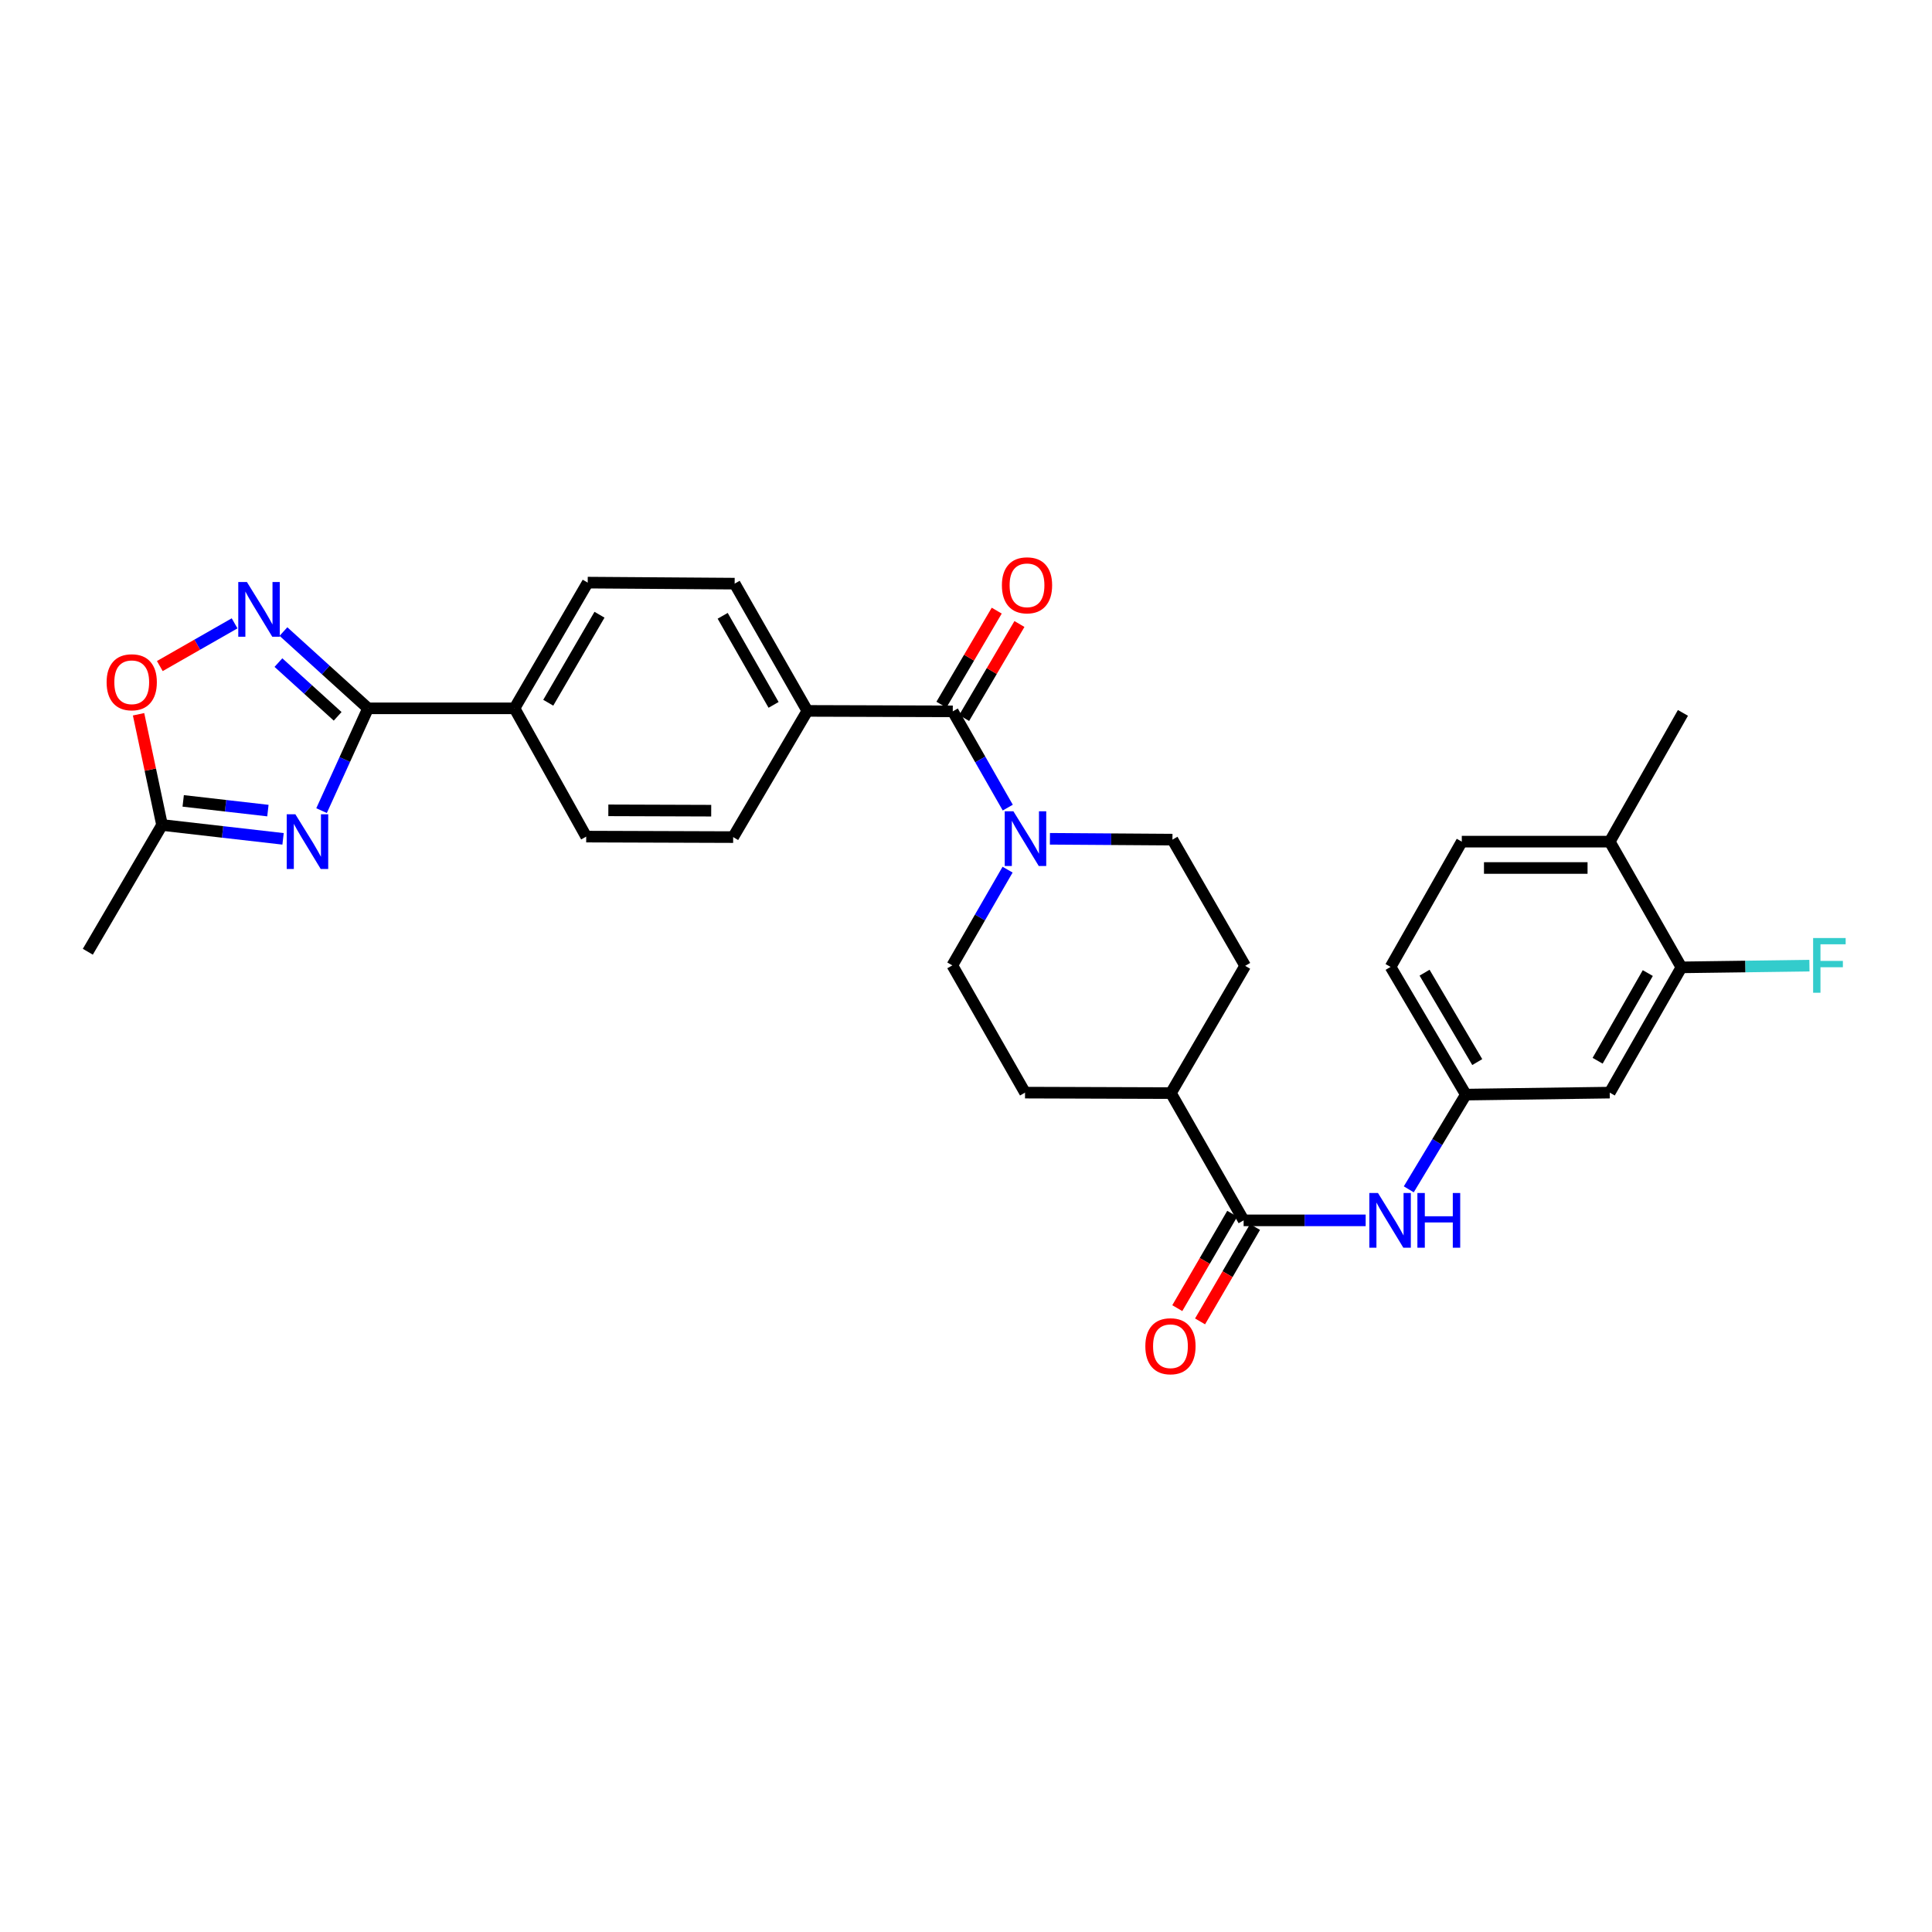 <?xml version='1.0' encoding='iso-8859-1'?>
<svg version='1.1' baseProfile='full'
              xmlns='http://www.w3.org/2000/svg'
                      xmlns:rdkit='http://www.rdkit.org/xml'
                      xmlns:xlink='http://www.w3.org/1999/xlink'
                  xml:space='preserve'
width='1000px' height='1000px' viewBox='0 0 1000 1000'>
<!-- END OF HEADER -->
<rect style='opacity:1.0;fill:#FFFFFF;stroke:none' width='1000' height='1000' x='0' y='0'> </rect>
<path class='bond-0' d='M 166.441,419.58 L 178.47,393.106' style='fill:none;fill-rule:evenodd;stroke:#0000FF;stroke-width:6px;stroke-linecap:butt;stroke-linejoin:miter;stroke-opacity:1' />
<path class='bond-0' d='M 178.47,393.106 L 190.499,366.633' style='fill:none;fill-rule:evenodd;stroke:#000000;stroke-width:6px;stroke-linecap:butt;stroke-linejoin:miter;stroke-opacity:1' />
<path class='bond-5' d='M 146.512,434.188 L 115.194,430.6' style='fill:none;fill-rule:evenodd;stroke:#0000FF;stroke-width:6px;stroke-linecap:butt;stroke-linejoin:miter;stroke-opacity:1' />
<path class='bond-5' d='M 115.194,430.6 L 83.877,427.013' style='fill:none;fill-rule:evenodd;stroke:#000000;stroke-width:6px;stroke-linecap:butt;stroke-linejoin:miter;stroke-opacity:1' />
<path class='bond-5' d='M 138.669,419.562 L 116.746,417.051' style='fill:none;fill-rule:evenodd;stroke:#0000FF;stroke-width:6px;stroke-linecap:butt;stroke-linejoin:miter;stroke-opacity:1' />
<path class='bond-5' d='M 116.746,417.051 L 94.824,414.539' style='fill:none;fill-rule:evenodd;stroke:#000000;stroke-width:6px;stroke-linecap:butt;stroke-linejoin:miter;stroke-opacity:1' />
<path class='bond-1' d='M 190.499,366.633 L 168.605,346.764' style='fill:none;fill-rule:evenodd;stroke:#000000;stroke-width:6px;stroke-linecap:butt;stroke-linejoin:miter;stroke-opacity:1' />
<path class='bond-1' d='M 168.605,346.764 L 146.711,326.896' style='fill:none;fill-rule:evenodd;stroke:#0000FF;stroke-width:6px;stroke-linecap:butt;stroke-linejoin:miter;stroke-opacity:1' />
<path class='bond-1' d='M 174.765,370.772 L 159.44,356.864' style='fill:none;fill-rule:evenodd;stroke:#000000;stroke-width:6px;stroke-linecap:butt;stroke-linejoin:miter;stroke-opacity:1' />
<path class='bond-1' d='M 159.44,356.864 L 144.114,342.956' style='fill:none;fill-rule:evenodd;stroke:#0000FF;stroke-width:6px;stroke-linecap:butt;stroke-linejoin:miter;stroke-opacity:1' />
<path class='bond-10' d='M 190.499,366.633 L 266.306,366.633' style='fill:none;fill-rule:evenodd;stroke:#000000;stroke-width:6px;stroke-linecap:butt;stroke-linejoin:miter;stroke-opacity:1' />
<path class='bond-30' d='M 121.429,322.639 L 102.074,333.696' style='fill:none;fill-rule:evenodd;stroke:#0000FF;stroke-width:6px;stroke-linecap:butt;stroke-linejoin:miter;stroke-opacity:1' />
<path class='bond-30' d='M 102.074,333.696 L 82.718,344.753' style='fill:none;fill-rule:evenodd;stroke:#FF0000;stroke-width:6px;stroke-linecap:butt;stroke-linejoin:miter;stroke-opacity:1' />
<path class='bond-2' d='M 493.157,368.193 L 417.889,367.958' style='fill:none;fill-rule:evenodd;stroke:#000000;stroke-width:6px;stroke-linecap:butt;stroke-linejoin:miter;stroke-opacity:1' />
<path class='bond-3' d='M 493.157,368.193 L 507.388,393.105' style='fill:none;fill-rule:evenodd;stroke:#000000;stroke-width:6px;stroke-linecap:butt;stroke-linejoin:miter;stroke-opacity:1' />
<path class='bond-3' d='M 507.388,393.105 L 521.619,418.018' style='fill:none;fill-rule:evenodd;stroke:#0000FF;stroke-width:6px;stroke-linecap:butt;stroke-linejoin:miter;stroke-opacity:1' />
<path class='bond-16' d='M 499.035,371.651 L 513.348,347.318' style='fill:none;fill-rule:evenodd;stroke:#000000;stroke-width:6px;stroke-linecap:butt;stroke-linejoin:miter;stroke-opacity:1' />
<path class='bond-16' d='M 513.348,347.318 L 527.661,322.985' style='fill:none;fill-rule:evenodd;stroke:#FF0000;stroke-width:6px;stroke-linecap:butt;stroke-linejoin:miter;stroke-opacity:1' />
<path class='bond-16' d='M 487.28,364.736 L 501.593,340.403' style='fill:none;fill-rule:evenodd;stroke:#000000;stroke-width:6px;stroke-linecap:butt;stroke-linejoin:miter;stroke-opacity:1' />
<path class='bond-16' d='M 501.593,340.403 L 515.906,316.07' style='fill:none;fill-rule:evenodd;stroke:#FF0000;stroke-width:6px;stroke-linecap:butt;stroke-linejoin:miter;stroke-opacity:1' />
<path class='bond-14' d='M 521.525,450.128 L 507.224,474.905' style='fill:none;fill-rule:evenodd;stroke:#0000FF;stroke-width:6px;stroke-linecap:butt;stroke-linejoin:miter;stroke-opacity:1' />
<path class='bond-14' d='M 507.224,474.905 L 492.923,499.683' style='fill:none;fill-rule:evenodd;stroke:#000000;stroke-width:6px;stroke-linecap:butt;stroke-linejoin:miter;stroke-opacity:1' />
<path class='bond-15' d='M 543.433,434.16 L 575.145,434.375' style='fill:none;fill-rule:evenodd;stroke:#0000FF;stroke-width:6px;stroke-linecap:butt;stroke-linejoin:miter;stroke-opacity:1' />
<path class='bond-15' d='M 575.145,434.375 L 606.856,434.59' style='fill:none;fill-rule:evenodd;stroke:#000000;stroke-width:6px;stroke-linecap:butt;stroke-linejoin:miter;stroke-opacity:1' />
<path class='bond-4' d='M 643.702,631.657 L 606.061,565.791' style='fill:none;fill-rule:evenodd;stroke:#000000;stroke-width:6px;stroke-linecap:butt;stroke-linejoin:miter;stroke-opacity:1' />
<path class='bond-7' d='M 643.702,631.657 L 675.285,631.657' style='fill:none;fill-rule:evenodd;stroke:#000000;stroke-width:6px;stroke-linecap:butt;stroke-linejoin:miter;stroke-opacity:1' />
<path class='bond-7' d='M 675.285,631.657 L 706.867,631.657' style='fill:none;fill-rule:evenodd;stroke:#0000FF;stroke-width:6px;stroke-linecap:butt;stroke-linejoin:miter;stroke-opacity:1' />
<path class='bond-17' d='M 637.809,628.226 L 623.586,652.66' style='fill:none;fill-rule:evenodd;stroke:#000000;stroke-width:6px;stroke-linecap:butt;stroke-linejoin:miter;stroke-opacity:1' />
<path class='bond-17' d='M 623.586,652.66 L 609.363,677.094' style='fill:none;fill-rule:evenodd;stroke:#FF0000;stroke-width:6px;stroke-linecap:butt;stroke-linejoin:miter;stroke-opacity:1' />
<path class='bond-17' d='M 649.596,635.087 L 635.373,659.521' style='fill:none;fill-rule:evenodd;stroke:#000000;stroke-width:6px;stroke-linecap:butt;stroke-linejoin:miter;stroke-opacity:1' />
<path class='bond-17' d='M 635.373,659.521 L 621.15,683.955' style='fill:none;fill-rule:evenodd;stroke:#FF0000;stroke-width:6px;stroke-linecap:butt;stroke-linejoin:miter;stroke-opacity:1' />
<path class='bond-6' d='M 83.877,427.013 L 77.797,398.359' style='fill:none;fill-rule:evenodd;stroke:#000000;stroke-width:6px;stroke-linecap:butt;stroke-linejoin:miter;stroke-opacity:1' />
<path class='bond-6' d='M 77.797,398.359 L 71.718,369.705' style='fill:none;fill-rule:evenodd;stroke:#FF0000;stroke-width:6px;stroke-linecap:butt;stroke-linejoin:miter;stroke-opacity:1' />
<path class='bond-28' d='M 83.877,427.013 L 45.455,492.621' style='fill:none;fill-rule:evenodd;stroke:#000000;stroke-width:6px;stroke-linecap:butt;stroke-linejoin:miter;stroke-opacity:1' />
<path class='bond-12' d='M 729.179,615.597 L 743.949,591.084' style='fill:none;fill-rule:evenodd;stroke:#0000FF;stroke-width:6px;stroke-linecap:butt;stroke-linejoin:miter;stroke-opacity:1' />
<path class='bond-12' d='M 743.949,591.084 L 758.72,566.571' style='fill:none;fill-rule:evenodd;stroke:#000000;stroke-width:6px;stroke-linecap:butt;stroke-linejoin:miter;stroke-opacity:1' />
<path class='bond-8' d='M 870.297,500.705 L 833.2,565.541' style='fill:none;fill-rule:evenodd;stroke:#000000;stroke-width:6px;stroke-linecap:butt;stroke-linejoin:miter;stroke-opacity:1' />
<path class='bond-8' d='M 852.895,503.658 L 826.927,549.042' style='fill:none;fill-rule:evenodd;stroke:#000000;stroke-width:6px;stroke-linecap:butt;stroke-linejoin:miter;stroke-opacity:1' />
<path class='bond-26' d='M 870.297,500.705 L 903.427,500.263' style='fill:none;fill-rule:evenodd;stroke:#000000;stroke-width:6px;stroke-linecap:butt;stroke-linejoin:miter;stroke-opacity:1' />
<path class='bond-26' d='M 903.427,500.263 L 936.556,499.821' style='fill:none;fill-rule:evenodd;stroke:#33CCCC;stroke-width:6px;stroke-linecap:butt;stroke-linejoin:miter;stroke-opacity:1' />
<path class='bond-33' d='M 870.297,500.705 L 833.2,435.635' style='fill:none;fill-rule:evenodd;stroke:#000000;stroke-width:6px;stroke-linecap:butt;stroke-linejoin:miter;stroke-opacity:1' />
<path class='bond-9' d='M 833.2,565.541 L 758.72,566.571' style='fill:none;fill-rule:evenodd;stroke:#000000;stroke-width:6px;stroke-linecap:butt;stroke-linejoin:miter;stroke-opacity:1' />
<path class='bond-19' d='M 266.306,366.633 L 304.198,301.562' style='fill:none;fill-rule:evenodd;stroke:#000000;stroke-width:6px;stroke-linecap:butt;stroke-linejoin:miter;stroke-opacity:1' />
<path class='bond-19' d='M 283.775,363.735 L 310.299,318.186' style='fill:none;fill-rule:evenodd;stroke:#000000;stroke-width:6px;stroke-linecap:butt;stroke-linejoin:miter;stroke-opacity:1' />
<path class='bond-20' d='M 266.306,366.633 L 303.417,433.029' style='fill:none;fill-rule:evenodd;stroke:#000000;stroke-width:6px;stroke-linecap:butt;stroke-linejoin:miter;stroke-opacity:1' />
<path class='bond-11' d='M 417.889,367.958 L 379.481,433.286' style='fill:none;fill-rule:evenodd;stroke:#000000;stroke-width:6px;stroke-linecap:butt;stroke-linejoin:miter;stroke-opacity:1' />
<path class='bond-31' d='M 417.889,367.958 L 380.254,302.093' style='fill:none;fill-rule:evenodd;stroke:#000000;stroke-width:6px;stroke-linecap:butt;stroke-linejoin:miter;stroke-opacity:1' />
<path class='bond-31' d='M 400.402,364.845 L 374.058,318.739' style='fill:none;fill-rule:evenodd;stroke:#000000;stroke-width:6px;stroke-linecap:butt;stroke-linejoin:miter;stroke-opacity:1' />
<path class='bond-27' d='M 758.72,566.571 L 719.759,500.471' style='fill:none;fill-rule:evenodd;stroke:#000000;stroke-width:6px;stroke-linecap:butt;stroke-linejoin:miter;stroke-opacity:1' />
<path class='bond-27' d='M 764.625,549.731 L 737.353,503.461' style='fill:none;fill-rule:evenodd;stroke:#000000;stroke-width:6px;stroke-linecap:butt;stroke-linejoin:miter;stroke-opacity:1' />
<path class='bond-13' d='M 606.061,565.791 L 644.49,499.917' style='fill:none;fill-rule:evenodd;stroke:#000000;stroke-width:6px;stroke-linecap:butt;stroke-linejoin:miter;stroke-opacity:1' />
<path class='bond-32' d='M 606.061,565.791 L 530.557,565.541' style='fill:none;fill-rule:evenodd;stroke:#000000;stroke-width:6px;stroke-linecap:butt;stroke-linejoin:miter;stroke-opacity:1' />
<path class='bond-24' d='M 492.923,499.683 L 530.557,565.541' style='fill:none;fill-rule:evenodd;stroke:#000000;stroke-width:6px;stroke-linecap:butt;stroke-linejoin:miter;stroke-opacity:1' />
<path class='bond-23' d='M 606.856,434.59 L 644.49,499.917' style='fill:none;fill-rule:evenodd;stroke:#000000;stroke-width:6px;stroke-linecap:butt;stroke-linejoin:miter;stroke-opacity:1' />
<path class='bond-18' d='M 833.2,435.635 L 756.621,435.635' style='fill:none;fill-rule:evenodd;stroke:#000000;stroke-width:6px;stroke-linecap:butt;stroke-linejoin:miter;stroke-opacity:1' />
<path class='bond-18' d='M 821.713,449.274 L 768.108,449.274' style='fill:none;fill-rule:evenodd;stroke:#000000;stroke-width:6px;stroke-linecap:butt;stroke-linejoin:miter;stroke-opacity:1' />
<path class='bond-29' d='M 833.2,435.635 L 871.085,368.989' style='fill:none;fill-rule:evenodd;stroke:#000000;stroke-width:6px;stroke-linecap:butt;stroke-linejoin:miter;stroke-opacity:1' />
<path class='bond-22' d='M 304.198,301.562 L 380.254,302.093' style='fill:none;fill-rule:evenodd;stroke:#000000;stroke-width:6px;stroke-linecap:butt;stroke-linejoin:miter;stroke-opacity:1' />
<path class='bond-21' d='M 303.417,433.029 L 379.481,433.286' style='fill:none;fill-rule:evenodd;stroke:#000000;stroke-width:6px;stroke-linecap:butt;stroke-linejoin:miter;stroke-opacity:1' />
<path class='bond-21' d='M 314.873,419.429 L 368.118,419.609' style='fill:none;fill-rule:evenodd;stroke:#000000;stroke-width:6px;stroke-linecap:butt;stroke-linejoin:miter;stroke-opacity:1' />
<path class='bond-25' d='M 756.621,435.635 L 719.759,500.471' style='fill:none;fill-rule:evenodd;stroke:#000000;stroke-width:6px;stroke-linecap:butt;stroke-linejoin:miter;stroke-opacity:1' />
<path  class='atom-0' d='M 152.886 421.475
L 162.166 436.475
Q 163.086 437.955, 164.566 440.635
Q 166.046 443.315, 166.126 443.475
L 166.126 421.475
L 169.886 421.475
L 169.886 449.795
L 166.006 449.795
L 156.046 433.395
Q 154.886 431.475, 153.646 429.275
Q 152.446 427.075, 152.086 426.395
L 152.086 449.795
L 148.406 449.795
L 148.406 421.475
L 152.886 421.475
' fill='#0000FF'/>
<path  class='atom-2' d='M 127.806 301.26
L 137.086 316.26
Q 138.006 317.74, 139.486 320.42
Q 140.966 323.1, 141.046 323.26
L 141.046 301.26
L 144.806 301.26
L 144.806 329.58
L 140.926 329.58
L 130.966 313.18
Q 129.806 311.26, 128.566 309.06
Q 127.366 306.86, 127.006 306.18
L 127.006 329.58
L 123.326 329.58
L 123.326 301.26
L 127.806 301.26
' fill='#0000FF'/>
<path  class='atom-4' d='M 524.532 419.914
L 533.812 434.914
Q 534.732 436.394, 536.212 439.074
Q 537.692 441.754, 537.772 441.914
L 537.772 419.914
L 541.532 419.914
L 541.532 448.234
L 537.652 448.234
L 527.692 431.834
Q 526.532 429.914, 525.292 427.714
Q 524.092 425.514, 523.732 424.834
L 523.732 448.234
L 520.052 448.234
L 520.052 419.914
L 524.532 419.914
' fill='#0000FF'/>
<path  class='atom-7' d='M 55.185 353.135
Q 55.185 346.335, 58.545 342.535
Q 61.905 338.735, 68.185 338.735
Q 74.465 338.735, 77.825 342.535
Q 81.185 346.335, 81.185 353.135
Q 81.185 360.015, 77.785 363.935
Q 74.385 367.815, 68.185 367.815
Q 61.945 367.815, 58.545 363.935
Q 55.185 360.055, 55.185 353.135
M 68.185 364.615
Q 72.505 364.615, 74.825 361.735
Q 77.185 358.815, 77.185 353.135
Q 77.185 347.575, 74.825 344.775
Q 72.505 341.935, 68.185 341.935
Q 63.865 341.935, 61.505 344.735
Q 59.185 347.535, 59.185 353.135
Q 59.185 358.855, 61.505 361.735
Q 63.865 364.615, 68.185 364.615
' fill='#FF0000'/>
<path  class='atom-8' d='M 713.242 617.497
L 722.522 632.497
Q 723.442 633.977, 724.922 636.657
Q 726.402 639.337, 726.482 639.497
L 726.482 617.497
L 730.242 617.497
L 730.242 645.817
L 726.362 645.817
L 716.402 629.417
Q 715.242 627.497, 714.002 625.297
Q 712.802 623.097, 712.442 622.417
L 712.442 645.817
L 708.762 645.817
L 708.762 617.497
L 713.242 617.497
' fill='#0000FF'/>
<path  class='atom-8' d='M 733.642 617.497
L 737.482 617.497
L 737.482 629.537
L 751.962 629.537
L 751.962 617.497
L 755.802 617.497
L 755.802 645.817
L 751.962 645.817
L 751.962 632.737
L 737.482 632.737
L 737.482 645.817
L 733.642 645.817
L 733.642 617.497
' fill='#0000FF'/>
<path  class='atom-17' d='M 518.58 302.953
Q 518.58 296.153, 521.94 292.353
Q 525.3 288.553, 531.58 288.553
Q 537.86 288.553, 541.22 292.353
Q 544.58 296.153, 544.58 302.953
Q 544.58 309.833, 541.18 313.753
Q 537.78 317.633, 531.58 317.633
Q 525.34 317.633, 521.94 313.753
Q 518.58 309.873, 518.58 302.953
M 531.58 314.433
Q 535.9 314.433, 538.22 311.553
Q 540.58 308.633, 540.58 302.953
Q 540.58 297.393, 538.22 294.593
Q 535.9 291.753, 531.58 291.753
Q 527.26 291.753, 524.9 294.553
Q 522.58 297.353, 522.58 302.953
Q 522.58 308.673, 524.9 311.553
Q 527.26 314.433, 531.58 314.433
' fill='#FF0000'/>
<path  class='atom-18' d='M 592.826 696.807
Q 592.826 690.007, 596.186 686.207
Q 599.546 682.407, 605.826 682.407
Q 612.106 682.407, 615.466 686.207
Q 618.826 690.007, 618.826 696.807
Q 618.826 703.687, 615.426 707.607
Q 612.026 711.487, 605.826 711.487
Q 599.586 711.487, 596.186 707.607
Q 592.826 703.727, 592.826 696.807
M 605.826 708.287
Q 610.146 708.287, 612.466 705.407
Q 614.826 702.487, 614.826 696.807
Q 614.826 691.247, 612.466 688.447
Q 610.146 685.607, 605.826 685.607
Q 601.506 685.607, 599.146 688.407
Q 596.826 691.207, 596.826 696.807
Q 596.826 702.527, 599.146 705.407
Q 601.506 708.287, 605.826 708.287
' fill='#FF0000'/>
<path  class='atom-27' d='M 938.471 485.523
L 955.311 485.523
L 955.311 488.763
L 942.271 488.763
L 942.271 497.363
L 953.871 497.363
L 953.871 500.643
L 942.271 500.643
L 942.271 513.843
L 938.471 513.843
L 938.471 485.523
' fill='#33CCCC'/>
</svg>
